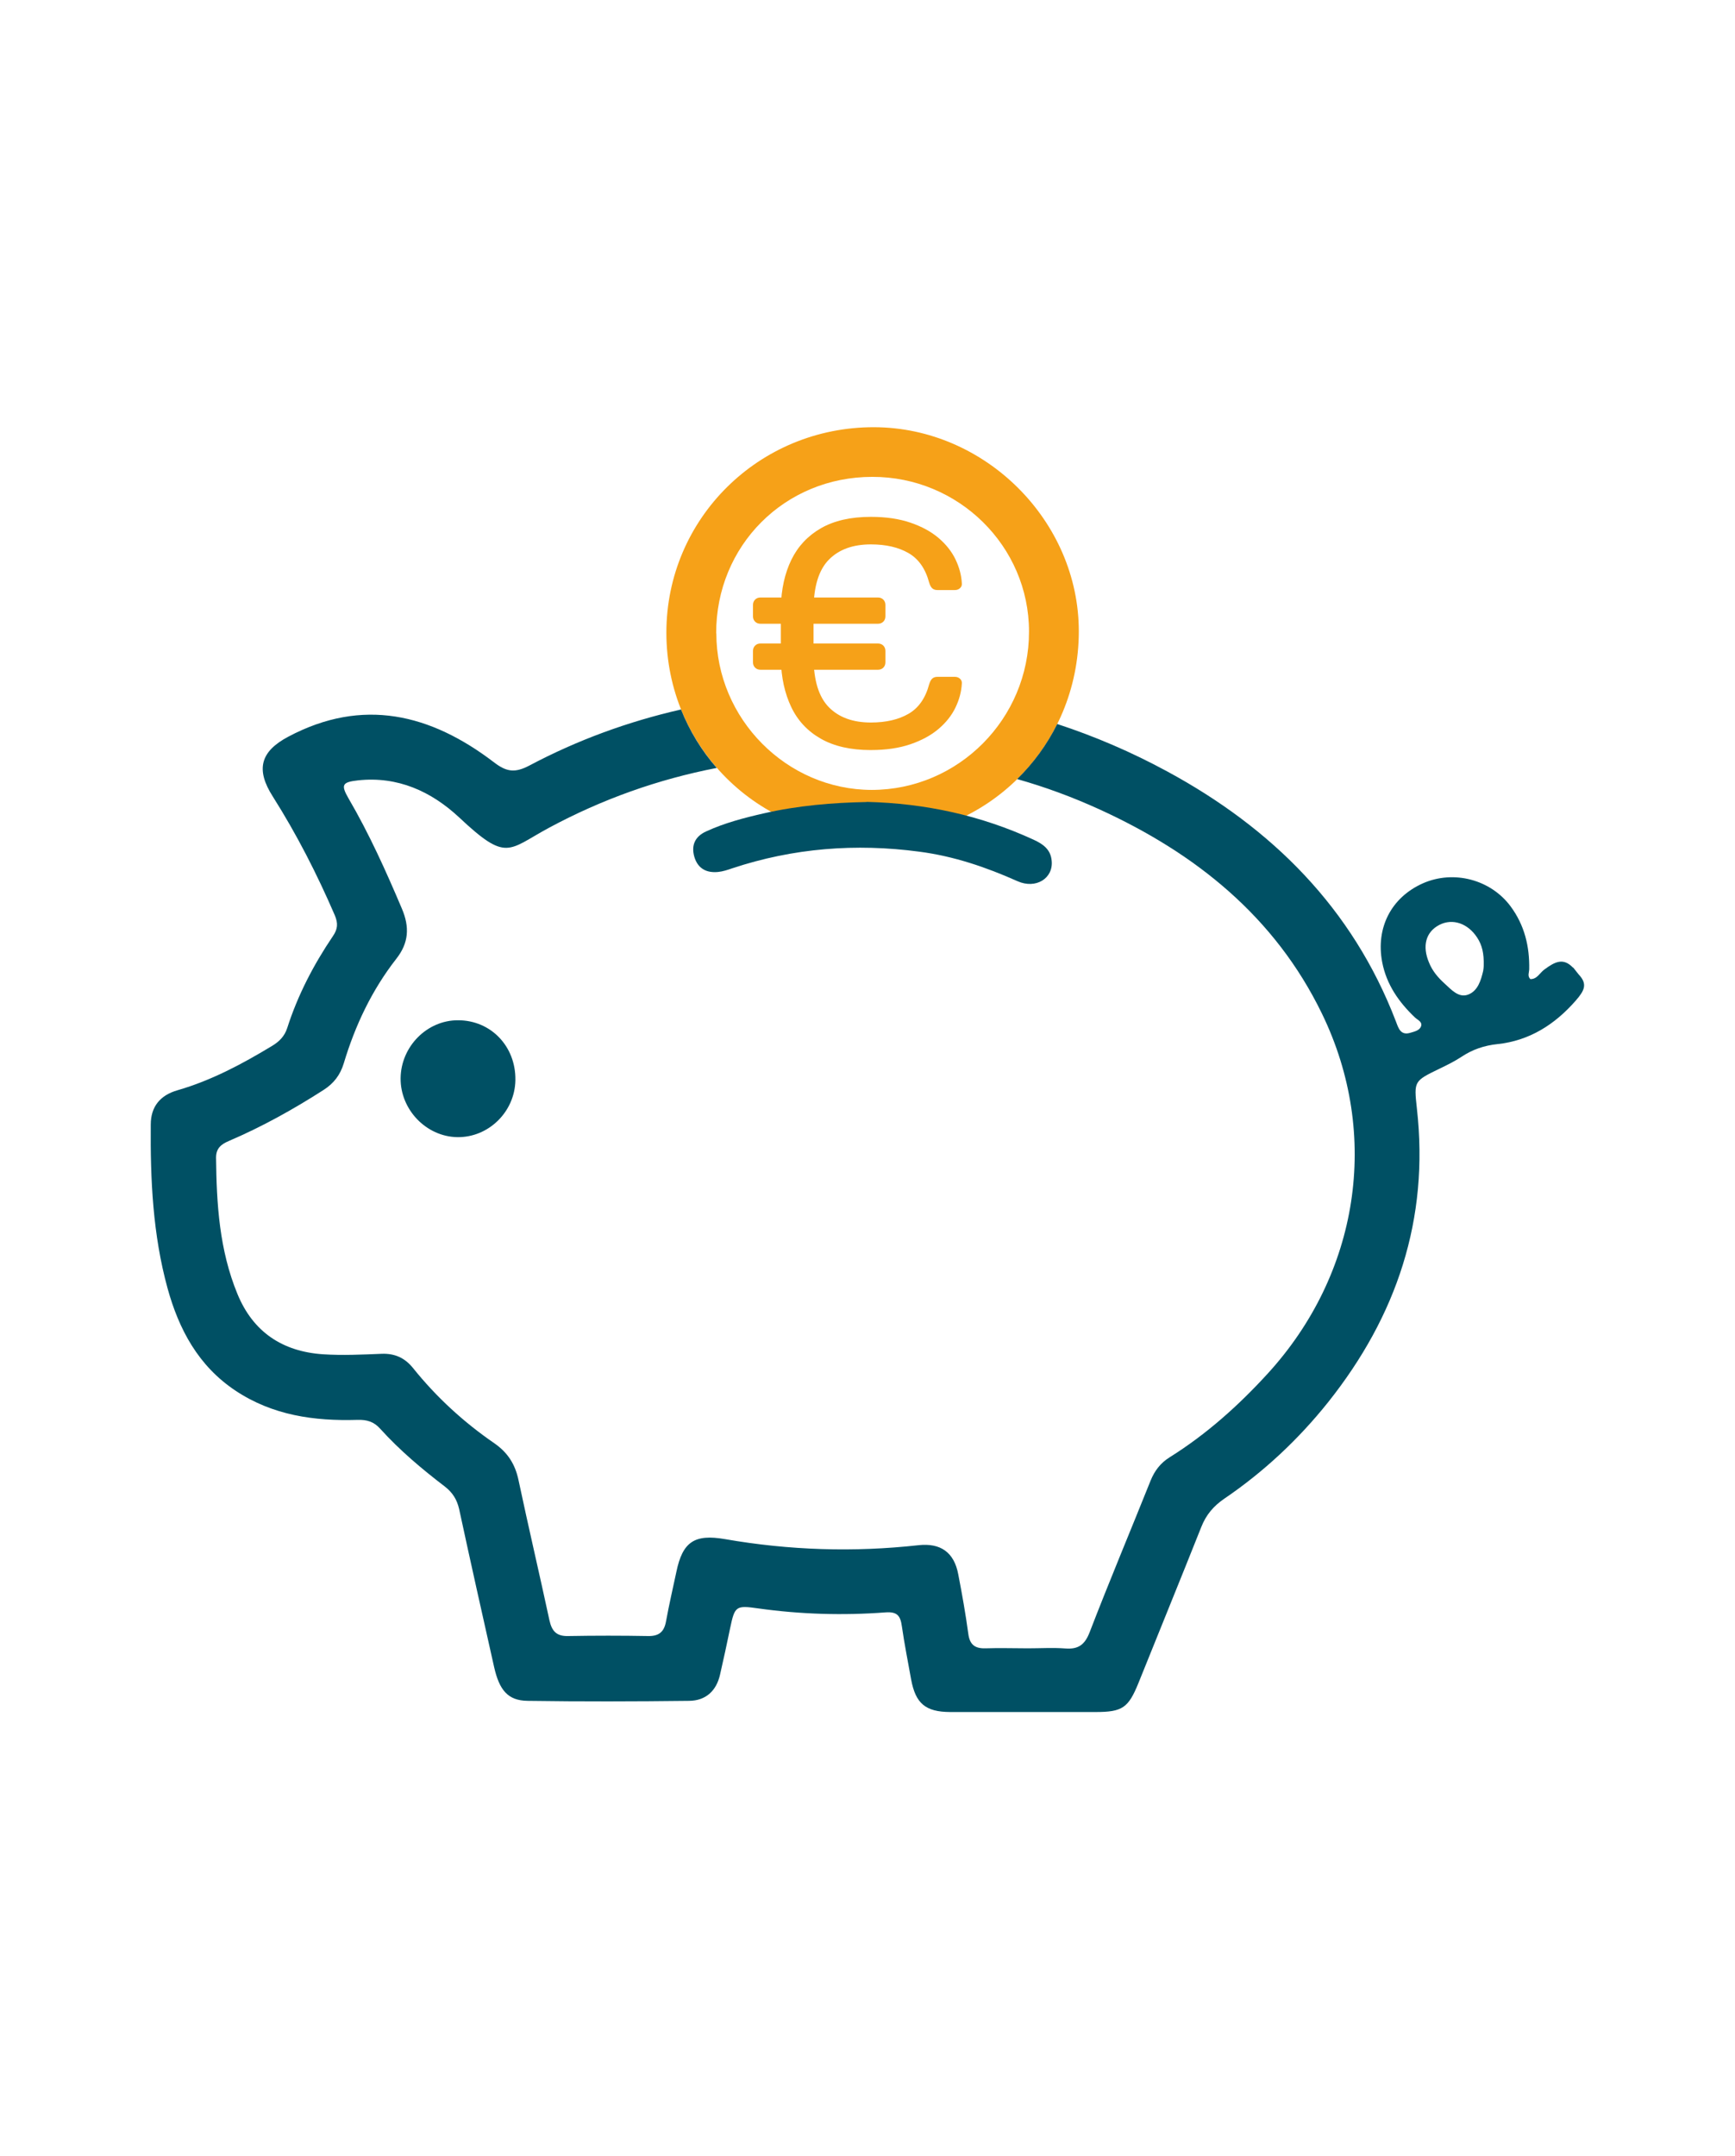 <?xml version="1.0" encoding="UTF-8"?>
<svg xmlns="http://www.w3.org/2000/svg" id="Ebene_1" viewBox="0 0 869.2 1080">
  <defs>
    <style>.cls-1{fill:#f6a118;}.cls-2{fill:#fff;}.cls-3{fill:#005064;}</style>
  </defs>
  <rect class="cls-2" x="0" width="869.2" height="1080"></rect>
  <g id="Ebene_1-2">
    <path class="cls-3" d="M258.2,541.02c-.24,15.83-13.43,28.79-29.11,28.55-15.51-.24-28.55-13.75-28.39-29.51.16-15.91,13.27-29.11,28.79-29.03,16.47,0,28.95,13.11,28.71,29.9v.08Z"></path>
    <path class="cls-1" d="M436.91,419.64c-57.33,0-103.07-45.66-103.07-102.75s46.38-103.07,104.11-102.91c55.65.16,102.59,47.02,102.51,102.35-.08,57.65-45.98,103.39-103.63,103.39h0l.08-.08ZM358.87,317.21c0,42.86,35.26,78.36,77.8,78.44,43.42,0,78.92-35.66,78.84-79.32,0-42.78-35.34-77.56-78.52-77.48-43.9,0-78.28,34.46-78.2,78.36h.08Z"></path>
    <path class="cls-3" d="M788.01,484.65c-4.88-5.12-9.12-2.88-14.31.96-2.32,1.68-3.6,4.88-7.04,4.8-1.52-1.52-.64-3.2-.56-4.8.24-11.51-2.32-22.15-9.28-31.58-9.99-13.51-28.55-18.39-43.98-11.59-15.83,7.04-23.67,22.23-20.39,39.5,2.16,11.19,8.32,19.99,16.39,27.67,1.36,1.28,3.76,2.16,3.12,4.32-.72,2.24-3.28,2.72-5.36,3.36-4.96,1.52-6-2.32-7.28-5.68-21.75-56.77-62.13-96.83-114.58-125.22-17.99-9.76-36.3-17.59-55.09-23.75-5.12,10.31-11.91,19.59-20.07,27.59,13.91,3.92,27.59,8.96,41.1,15.11,48.22,21.99,88.04,53.81,111.62,102.43,29.51,60.85,18.39,130.41-27.27,180.31-14.63,15.99-30.62,30.3-49.02,41.82-4.64,2.88-7.6,6.8-9.6,11.75-10.15,25.35-20.71,50.45-30.54,75.96-2.4,6.16-5.6,8.56-12.07,8.08-6.24-.48-12.55-.08-18.79-.08-7.12,0-14.23-.24-21.27,0-5.36.16-7.92-1.84-8.64-7.28-1.36-9.99-3.12-19.91-5.04-29.82-2.08-11.03-8.88-15.75-19.91-14.55-32.46,3.6-64.77,2.56-96.91-3.04-15.27-2.64-21.27,1.28-24.39,16.39-1.76,8.24-3.68,16.55-5.2,24.87-.96,5.2-3.52,7.36-8.88,7.28-13.35-.24-26.71-.24-40.14,0-5.84.16-8.16-2.48-9.36-7.84-5.04-23.43-10.55-46.86-15.51-70.28-1.68-8-5.44-13.83-12.15-18.47-15.35-10.55-29.03-23.11-40.7-37.66-4.08-5.04-9.04-7.36-15.67-7.12-9.84.4-19.67.88-29.43.24-20.23-1.36-35.02-11.11-42.86-30.22-9.04-21.91-10.47-45.02-10.71-68.29,0-4.72,2.64-6.72,6.4-8.32,16.63-7.12,32.3-15.83,47.5-25.59,5.12-3.28,8.32-7.52,10.07-13.27,5.68-18.95,14.07-36.7,26.31-52.37,6.24-7.92,6.8-15.83,2.8-25.19-8-18.87-16.39-37.5-26.71-55.17-3.92-6.8-3.2-8.16,4.72-9.04,19.91-2.16,36.7,5.52,50.69,18.55,23.91,22.47,24.31,16.39,44.86,5.28,26.87-14.47,54.93-24.39,84.2-30.06-7.52-8.56-13.59-18.47-17.91-29.27-26.31,6-51.65,15.19-75.96,28.07-7.28,3.84-11.51,3.2-17.83-1.68-31.66-24.15-65.65-32.54-102.91-12.79-14.07,7.44-16.47,16.47-7.76,30.06,11.99,18.95,22.15,38.86,31.02,59.41,1.68,4,1.52,6.88-.96,10.47-9.68,14.31-17.59,29.51-22.87,45.98-1.36,4.24-4.08,6.88-7.68,9.04-14.95,9.04-30.38,17.27-47.26,22.15-8.72,2.48-13.43,8.24-13.43,17.19-.24,27.59,1.04,55.17,8.4,81.96,5.68,20.63,15.43,38.94,34.06,51.33,18.63,12.39,39.42,15.27,61.01,14.63,4.8-.16,8.32.88,11.51,4.48,9.76,10.79,20.79,20.07,32.3,28.87,3.92,3.04,6.08,6.48,7.2,11.27,5.68,26.39,11.59,52.69,17.51,79.08,2.64,11.75,6.96,16.87,16.71,17.03,27.03.4,54.05.32,81,0,8.32-.08,13.67-4.96,15.51-13.19,1.76-7.68,3.44-15.43,5.04-23.19,2.32-11.11,2.88-11.51,14.07-9.92,21.19,2.96,42.38,3.6,63.65,2,6.08-.48,7.6,1.76,8.32,6.96,1.28,8.88,3.04,17.75,4.64,26.63,2.24,12.07,7.2,16.23,19.51,16.31h72.84c13.51,0,16.47-2.08,21.51-14.47,10.47-26.07,21.11-52.05,31.5-78.2,2.4-6.08,6.08-10.47,11.59-14.23,19.75-13.43,37.1-29.67,51.97-48.3,34.3-43.1,50.69-91.63,44.46-147.05-1.52-13.83-1.52-13.75,11.51-20.07,3.68-1.76,7.36-3.6,10.79-5.84,5.52-3.68,11.35-5.68,18.15-6.4,15.91-1.68,28.71-9.84,39.1-21.75,4.4-5.04,6.08-8.32,1.44-13.19l-2.72-3.44-.16.08ZM743.07,486.17c-1.12,4.88-2.72,10.15-7.52,11.99s-8.48-2.48-11.83-5.52c-3.28-2.96-6.08-6.24-7.76-10.39-3.6-8.4-1.68-15.51,5.2-19.03,6.64-3.36,14.23-.72,18.87,6.4,2.48,3.76,3.44,7.92,3.28,14.07,0-.32,0,1.12-.24,2.4v.08Z"></path>
    <path class="cls-3" d="M434.19,401.65c29.51.72,57.25,6.8,83.64,18.95,4.72,2.16,8.56,4.88,9.04,10.55.88,8.8-7.92,14.31-17.11,10.23-15.75-7.04-31.98-12.55-49.18-14.79-31.82-4.24-63.09-1.84-93.71,8.32-2.32.8-4.72,1.6-7.12,1.84-5.84.56-10.15-1.68-11.91-7.6-1.68-5.92.48-10.23,5.92-12.71,9.2-4.24,19.03-6.8,28.87-9.04,17.11-3.92,34.46-5.36,51.41-5.68h0l.16-.08Z"></path>
  </g>
  <path class="cls-1" d="M380.96,312.42c-1.08,0-1.97-.35-2.68-1.05-.7-.7-1.05-1.59-1.05-2.68v-5.68c0-1.08.35-1.97,1.05-2.68.7-.7,1.59-1.05,2.68-1.05h58.89c1.08,0,1.97.35,2.68,1.05.7.7,1.05,1.6,1.05,2.68v5.68c0,1.08-.35,1.97-1.05,2.68-.7.7-1.6,1.05-2.68,1.05h-58.89ZM380.96,335.46c-1.08,0-1.97-.35-2.68-1.05-.7-.7-1.05-1.59-1.05-2.68v-5.68c0-1.08.35-1.97,1.05-2.68.7-.7,1.59-1.05,2.68-1.05h58.89c1.08,0,1.97.35,2.68,1.05.7.7,1.05,1.6,1.05,2.68v5.68c0,1.08-.35,1.97-1.05,2.68-.7.7-1.6,1.05-2.68,1.05h-58.89ZM436.28,375.69c-10.06,0-18.41-1.89-25.06-5.68-6.65-3.78-11.6-9.08-14.84-15.9-3.24-6.81-4.98-14.71-5.19-23.68v-26.28c.22-9.08,1.97-17.01,5.27-23.77,3.3-6.76,8.25-12.03,14.84-15.82,6.6-3.78,14.92-5.68,24.98-5.68,7.57,0,14.19.97,19.87,2.92,5.68,1.95,10.38,4.52,14.11,7.71,3.73,3.19,6.54,6.76,8.44,10.71,1.89,3.95,2.95,7.92,3.16,11.92.11.97-.19,1.78-.89,2.43-.7.65-1.54.97-2.51.97h-8.92c-.97,0-1.78-.27-2.43-.81-.65-.54-1.19-1.51-1.62-2.92-1.84-6.92-5.27-11.84-10.3-14.76-5.03-2.92-11.33-4.38-18.9-4.38-8.98,0-15.98,2.54-21.01,7.62-5.03,5.08-7.6,13.3-7.71,24.66v24.66c.11,11.36,2.68,19.58,7.71,24.66,5.03,5.08,12.03,7.62,21.01,7.62,7.57,0,13.87-1.46,18.9-4.38,5.03-2.92,8.46-7.84,10.3-14.76.43-1.4.97-2.38,1.62-2.92.65-.54,1.46-.81,2.43-.81h8.92c.97,0,1.81.32,2.51.97.7.65,1,1.46.89,2.43-.22,4-1.27,7.98-3.16,11.92-1.89,3.95-4.7,7.52-8.44,10.71-3.73,3.19-8.44,5.76-14.11,7.71s-12.3,2.92-19.87,2.92Z"></path>
</svg>
